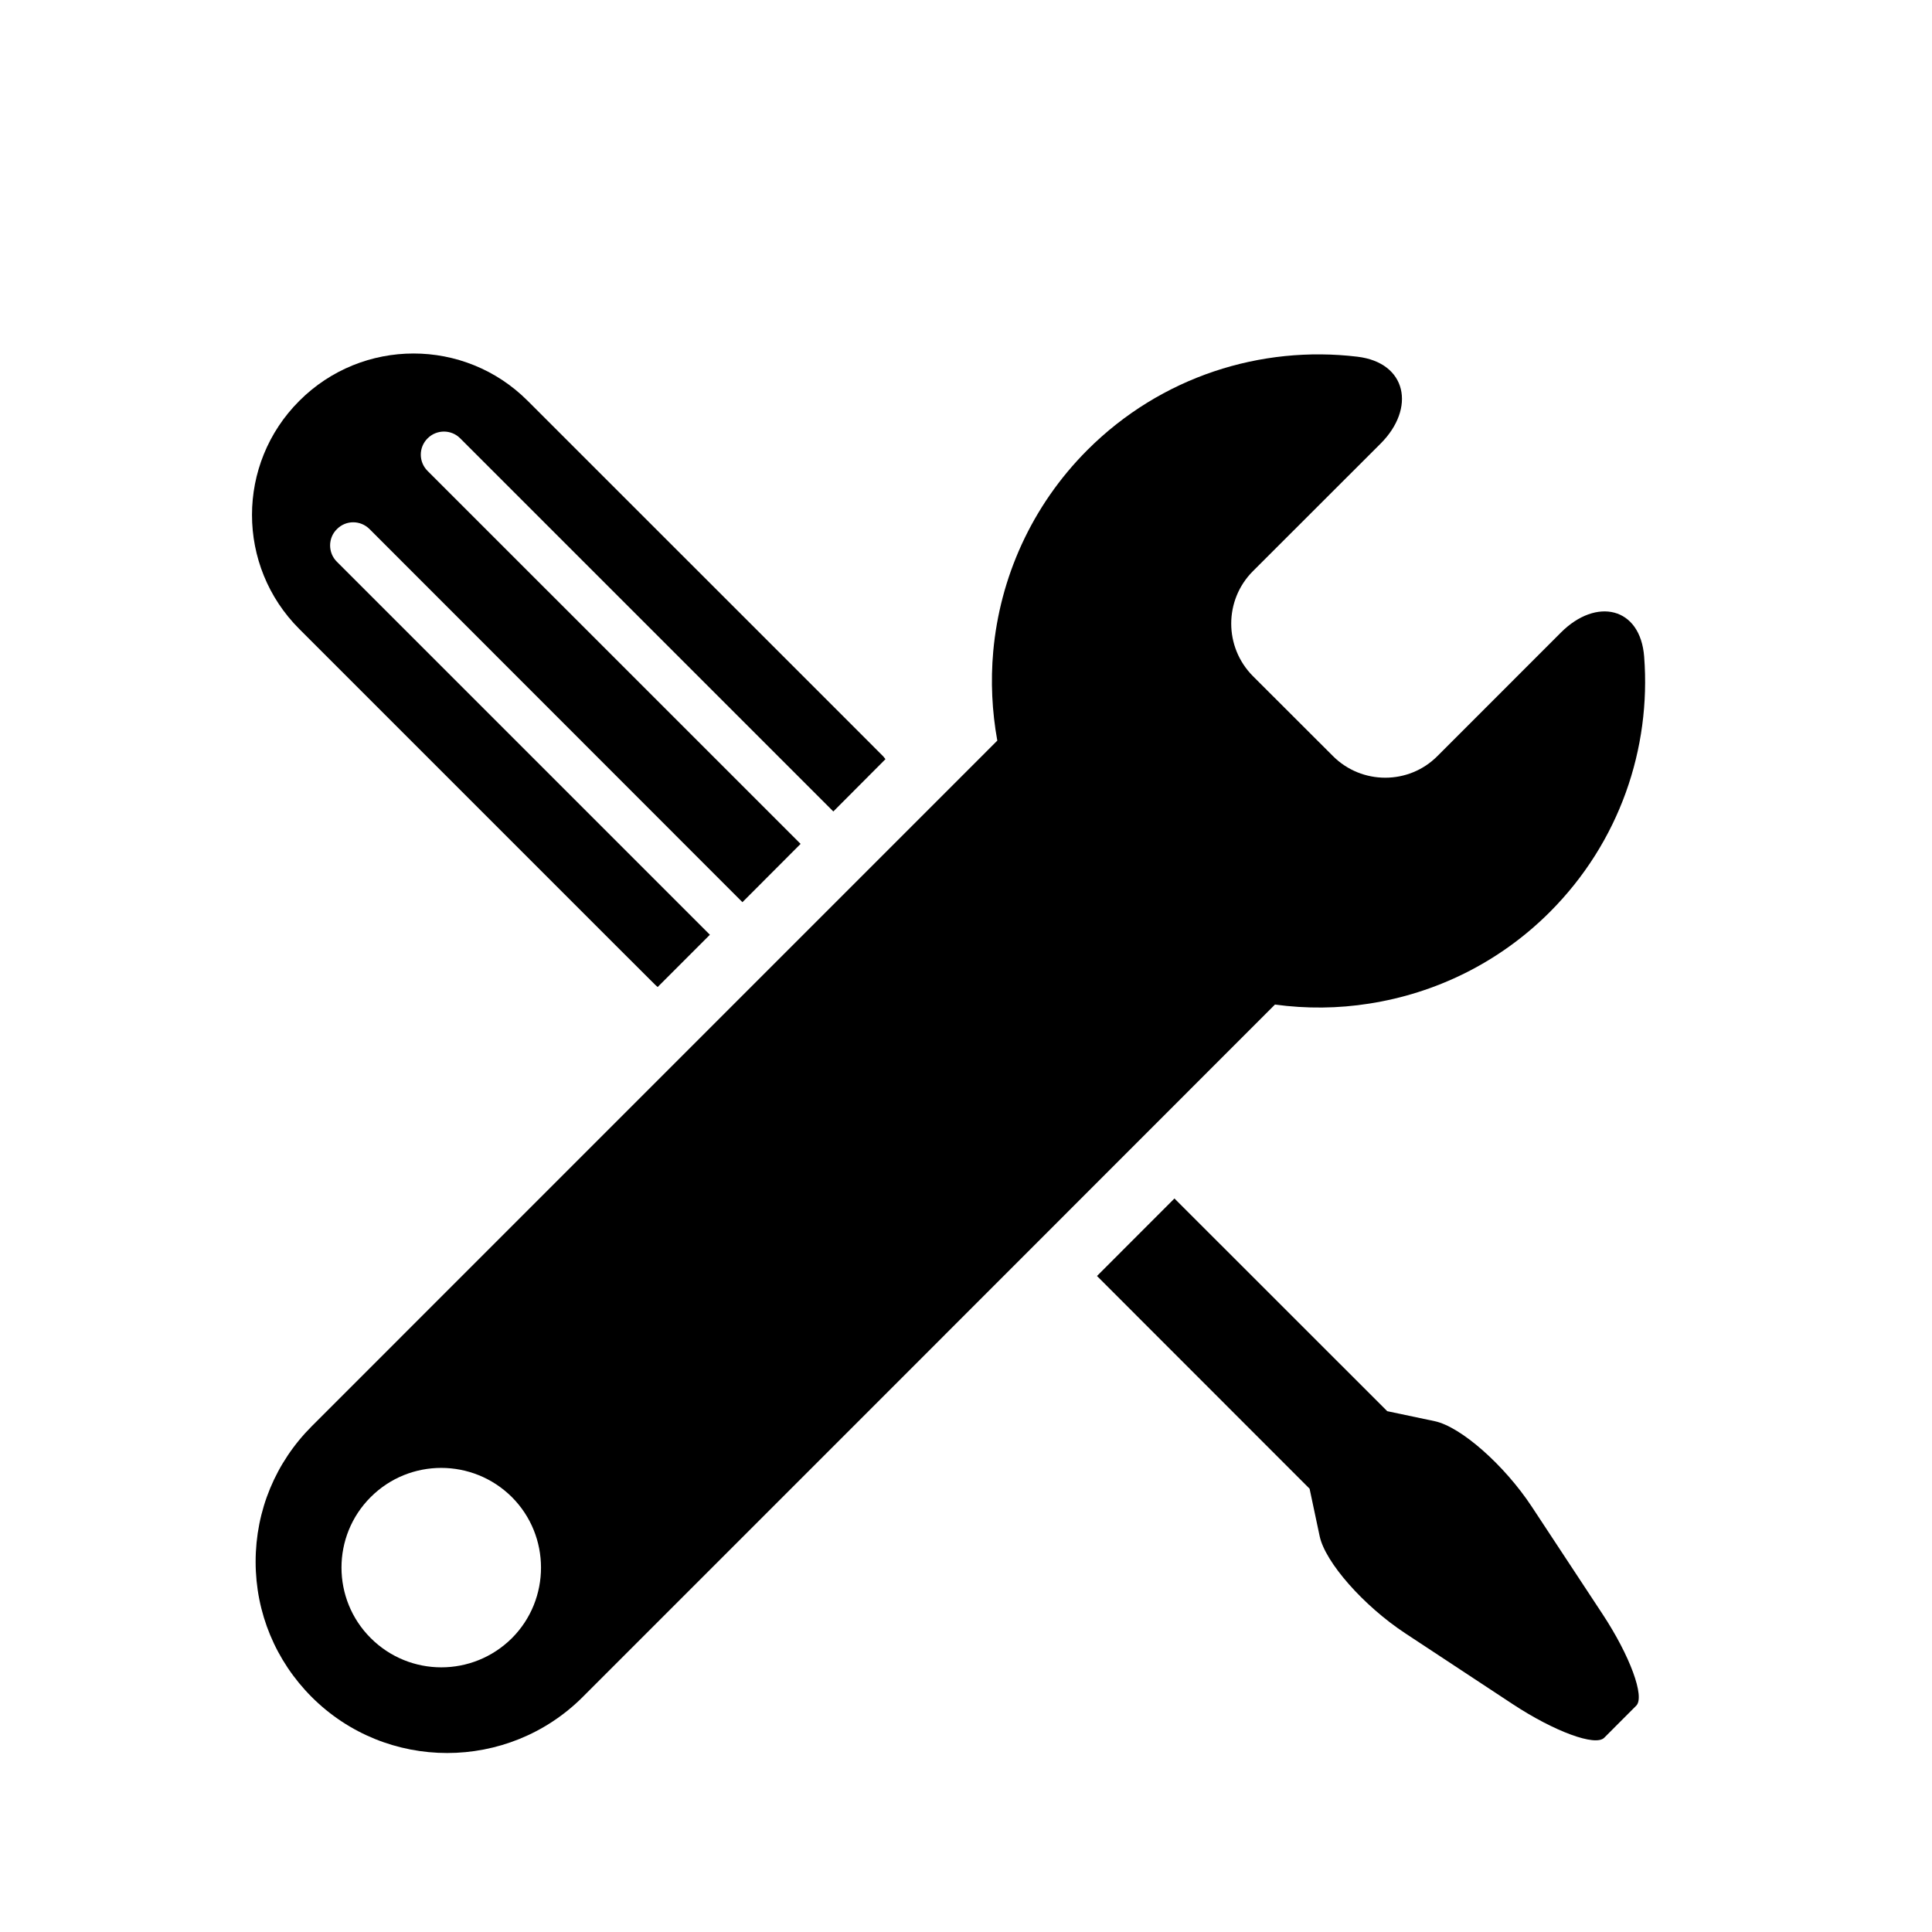 <?xml version="1.0" encoding="iso-8859-1"?>
<!-- Generator: Adobe Illustrator 17.0.0, SVG Export Plug-In . SVG Version: 6.00 Build 0)  -->
<!DOCTYPE svg PUBLIC "-//W3C//DTD SVG 1.1//EN" "http://www.w3.org/Graphics/SVG/1.1/DTD/svg11.dtd">
<svg version="1.1" id="Capa_1" xmlns="http://www.w3.org/2000/svg" xmlns:xlink="http://www.w3.org/1999/xlink" x="0px" y="0px"
	 width="64px" height="64px" viewBox="0 0 64 64" style="enable-background:new 0 0 64 64;" xml:space="preserve">
<path d="M53.141,57.566c0.293-0.294,0.531-0.532,0.531-0.532l0.531-0.532c0.293-0.295-0.208-1.655-1.12-3.038l-2.339-3.551
	c-0.912-1.383-2.353-2.653-3.22-2.835c-0.867-0.183-1.57-0.331-1.57-0.331l-7.049-7.046l-2.566,2.568l7.043,7.047l0.333,1.57
	c0.183,0.866,1.454,2.309,2.837,3.22l3.553,2.342C51.488,57.359,52.848,57.86,53.141,57.566z"/>
<path d="M9.916,20.838L20.39,31.312l1.308,1.305c0.03,0.032,0.059,0.049,0.088,0.079l1.73-1.731L11.161,18.61
	c-0.301-0.298-0.301-0.787,0-1.082c0.298-0.302,0.78-0.302,1.082,0l12.351,12.358l1.927-1.931L14.166,15.602
	c-0.302-0.299-0.302-0.783,0-1.082c0.298-0.298,0.783-0.298,1.078,0l12.361,12.361l1.727-1.733c-0.026-0.03-0.045-0.062-0.072-0.091
	l-1.373-1.375L17.48,13.278c-2.088-2.092-5.477-2.089-7.564,0C7.825,15.365,7.825,18.75,9.916,20.838z"/>
<path d="M54.465,21.755c-0.126-1.652-1.586-1.973-2.757-0.802l-4.092,4.093c-0.95,0.957-2.507,0.954-3.46,0l-2.651-2.648
	c-0.96-0.965-0.957-2.517-0.003-3.475l4.231-4.227c1.172-1.171,0.875-2.684-0.77-2.88c-3.182-0.38-6.498,0.649-8.941,3.09
	c-1.861,1.864-2.9,4.241-3.12,6.675c-0.088,0.984-0.042,1.977,0.135,2.953l-22.708,22.71c-1.199,1.2-1.861,2.793-1.861,4.49
	c0,1.693,0.662,3.284,1.858,4.482c2.474,2.473,6.498,2.473,8.976,0c0,0,16.323-16.321,22.933-22.939
	c1.039,0.142,2.091,0.132,3.126-0.032c2.186-0.342,4.287-1.344,5.974-3.028C53.656,27.896,54.697,24.787,54.465,21.755z
	 M16.959,54.265c-1.298,1.291-3.386,1.291-4.68-0.003c-1.288-1.285-1.291-3.383,0.003-4.671c1.291-1.288,3.379-1.285,4.673,0
	C18.243,50.879,18.243,52.977,16.959,54.265z"/>
</svg>
